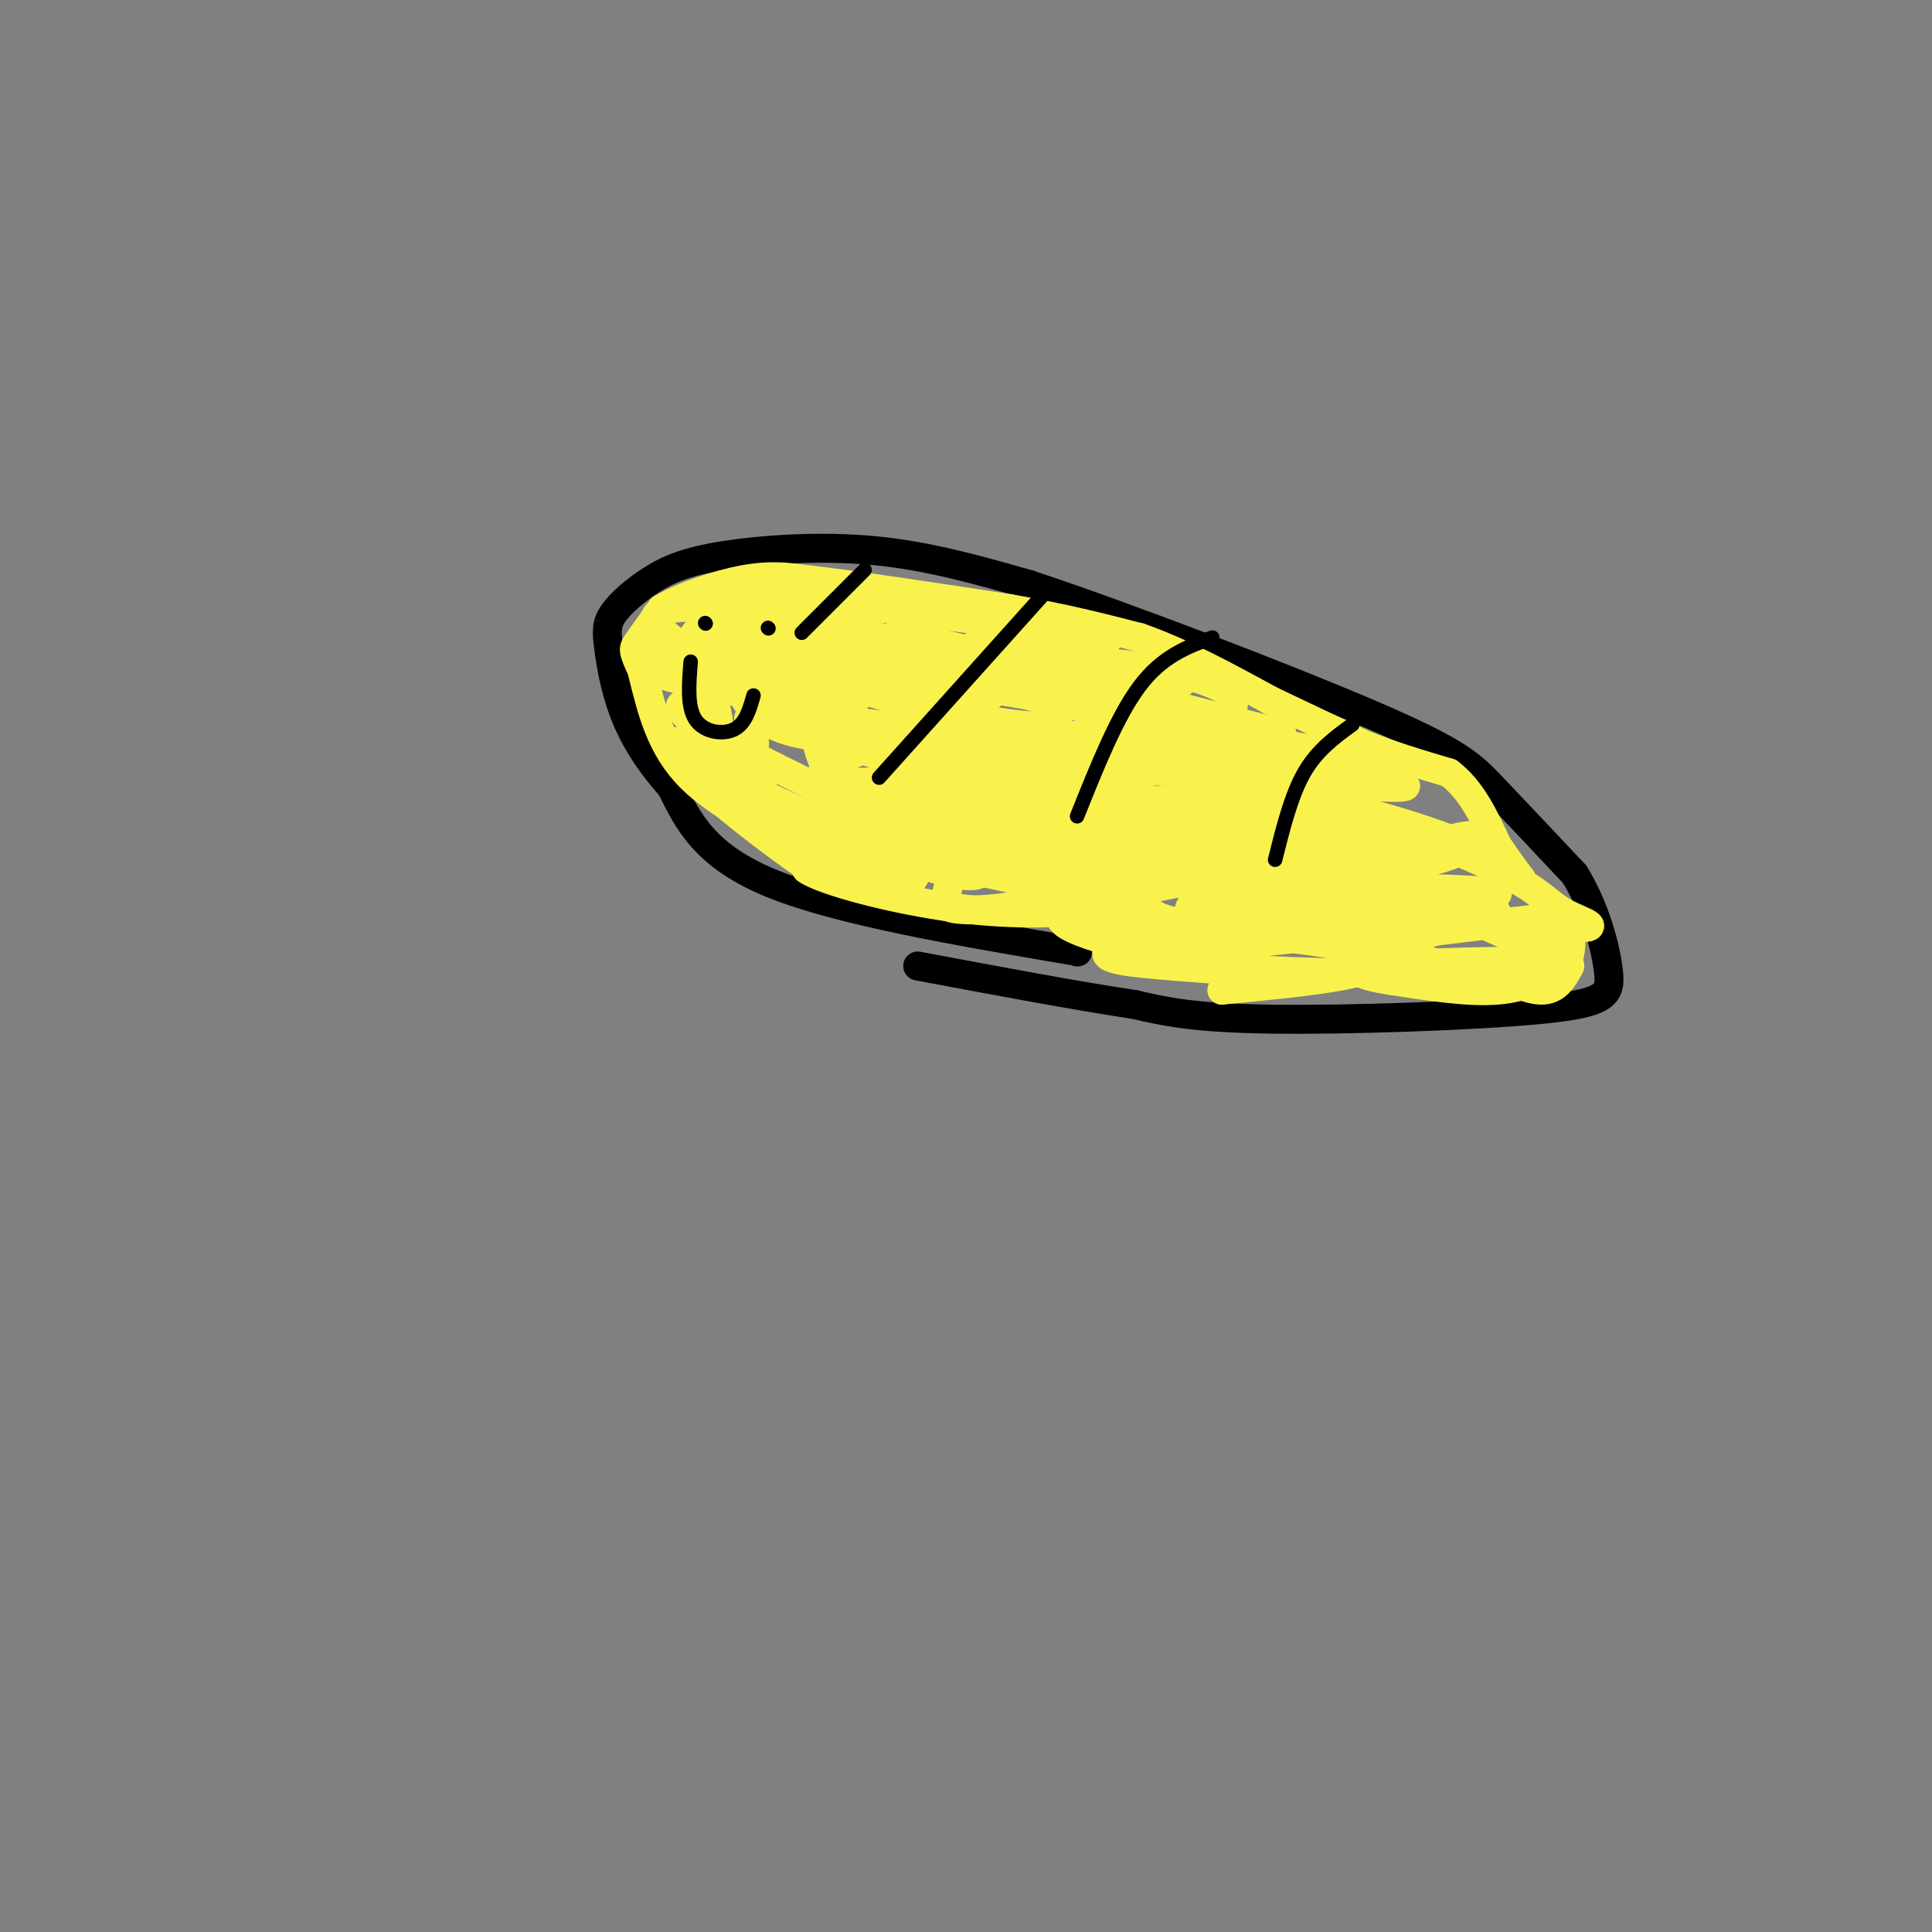 <svg viewBox='0 0 400 400' version='1.1' xmlns='http://www.w3.org/2000/svg' xmlns:xlink='http://www.w3.org/1999/xlink'><rect x="0" y="0" width="400" height="400" fill="#808080" stroke="none"/><g fill='none' stroke='rgb(0,0,0)' stroke-width='6' stroke-linecap='round' stroke-linejoin='round'><path d='M223,197c0.000,0.000 0.100,0.100 0.1,0.1'/><path d='M223,197c-24.500,-4.167 -49.000,-8.333 -63,-14c-14.000,-5.667 -17.500,-12.833 -21,-20'/><path d='M139,163c-5.340,-6.017 -8.191,-11.061 -10,-16c-1.809,-4.939 -2.577,-9.773 -3,-13c-0.423,-3.227 -0.503,-4.845 1,-7c1.503,-2.155 4.588,-4.846 8,-7c3.412,-2.154 7.149,-3.772 15,-5c7.851,-1.228 19.814,-2.065 31,-1c11.186,1.065 21.593,4.033 32,7'/><path d='M213,121c19.726,6.512 53.042,19.292 71,27c17.958,7.708 20.560,10.345 25,15c4.440,4.655 10.720,11.327 17,18'/><path d='M326,181c4.260,6.871 6.410,15.048 7,20c0.590,4.952 -0.380,6.679 -14,8c-13.620,1.321 -39.892,2.234 -56,2c-16.108,-0.234 -22.054,-1.617 -28,-3'/><path d='M235,208c-12.167,-1.833 -28.583,-4.917 -45,-8'/></g>
<g fill='none' stroke='rgb(249,242,77)' stroke-width='6' stroke-linecap='round' stroke-linejoin='round'><path d='M317,194c0.000,0.000 2.000,6.000 2,6'/><path d='M319,200c1.167,1.000 3.083,0.500 5,0'/><path d='M324,200c1.155,-1.452 1.542,-5.083 1,-7c-0.542,-1.917 -2.012,-2.119 -3,-1c-0.988,1.119 -1.494,3.560 -2,6'/><path d='M320,198c0.310,1.345 2.083,1.708 1,3c-1.083,1.292 -5.024,3.512 -11,4c-5.976,0.488 -13.988,-0.756 -22,-2'/><path d='M288,203c-5.929,-0.917 -9.750,-2.208 -2,-3c7.750,-0.792 27.071,-1.083 34,-1c6.929,0.083 1.464,0.542 -4,1'/><path d='M316,200c-2.440,0.083 -6.542,-0.208 -6,1c0.542,1.208 5.726,3.917 9,4c3.274,0.083 4.637,-2.458 6,-5'/><path d='M325,200c-5.861,-3.767 -23.512,-10.683 -30,-14c-6.488,-3.317 -1.811,-3.033 2,-2c3.811,1.033 6.757,2.817 2,5c-4.757,2.183 -17.216,4.767 -15,5c2.216,0.233 19.108,-1.883 36,-4'/><path d='M320,190c2.143,-0.155 -10.500,1.458 -13,1c-2.500,-0.458 5.143,-2.988 2,-2c-3.143,0.988 -17.071,5.494 -31,10'/><path d='M278,199c-1.826,-0.271 9.108,-5.949 13,-7c3.892,-1.051 0.740,2.525 -2,5c-2.740,2.475 -5.069,3.850 -11,5c-5.931,1.150 -15.466,2.075 -25,3'/><path d='M253,205c-0.096,-0.091 12.163,-1.818 9,-3c-3.163,-1.182 -21.748,-1.820 -29,-3c-7.252,-1.180 -3.171,-2.904 3,-5c6.171,-2.096 14.431,-4.564 16,-4c1.569,0.564 -3.552,4.161 -8,6c-4.448,1.839 -8.224,1.919 -12,2'/><path d='M232,198c14.425,-1.377 56.487,-5.819 68,-7c11.513,-1.181 -7.522,0.900 -18,0c-10.478,-0.900 -12.398,-4.781 -5,-9c7.398,-4.219 24.114,-8.777 27,-9c2.886,-0.223 -8.057,3.888 -19,8'/><path d='M285,181c-5.441,1.900 -9.544,2.650 -3,1c6.544,-1.650 23.733,-5.700 19,-6c-4.733,-0.300 -31.390,3.150 -39,3c-7.610,-0.150 3.826,-3.900 11,-5c7.174,-1.100 10.087,0.450 13,2'/><path d='M286,176c0.571,1.725 -4.503,5.038 -12,8c-7.497,2.962 -17.418,5.573 -23,6c-5.582,0.427 -6.824,-1.330 -1,-6c5.824,-4.670 18.716,-12.252 15,-13c-3.716,-0.748 -24.039,5.337 -30,6c-5.961,0.663 2.440,-4.096 10,-6c7.560,-1.904 14.280,-0.952 21,0'/><path d='M266,171c5.336,1.665 8.175,5.827 6,10c-2.175,4.173 -9.365,8.358 -15,10c-5.635,1.642 -9.715,0.742 -13,0c-3.285,-0.742 -5.776,-1.325 -7,-4c-1.224,-2.675 -1.183,-7.441 2,-10c3.183,-2.559 9.507,-2.911 14,-3c4.493,-0.089 7.154,0.084 8,2c0.846,1.916 -0.125,5.574 -4,9c-3.875,3.426 -10.654,6.620 -18,7c-7.346,0.380 -15.258,-2.053 -20,-4c-4.742,-1.947 -6.312,-3.409 -7,-5c-0.688,-1.591 -0.493,-3.313 0,-5c0.493,-1.687 1.284,-3.339 6,-4c4.716,-0.661 13.358,-0.330 22,0'/><path d='M240,174c3.986,0.606 2.951,2.120 0,4c-2.951,1.880 -7.818,4.127 -14,6c-6.182,1.873 -13.677,3.374 -19,4c-5.323,0.626 -8.472,0.378 -10,0c-1.528,-0.378 -1.433,-0.886 -1,-3c0.433,-2.114 1.206,-5.835 5,-9c3.794,-3.165 10.609,-5.773 18,-6c7.391,-0.227 15.358,1.927 19,3c3.642,1.073 2.960,1.065 2,3c-0.960,1.935 -2.196,5.811 -6,8c-3.804,2.189 -10.174,2.690 -14,2c-3.826,-0.690 -5.107,-2.570 -7,-4c-1.893,-1.430 -4.398,-2.408 0,-4c4.398,-1.592 15.699,-3.796 27,-6'/><path d='M240,172c-0.218,1.098 -14.263,6.844 -26,6c-11.737,-0.844 -21.167,-8.277 -27,-12c-5.833,-3.723 -8.070,-3.734 0,-3c8.070,0.734 26.447,2.215 34,3c7.553,0.785 4.284,0.876 2,2c-2.284,1.124 -3.581,3.281 -13,3c-9.419,-0.281 -26.959,-2.999 -33,-5c-6.041,-2.001 -0.583,-3.286 6,-4c6.583,-0.714 14.292,-0.857 22,-1'/><path d='M205,161c4.804,-0.145 5.815,-0.007 8,1c2.185,1.007 5.543,2.882 4,5c-1.543,2.118 -7.989,4.480 -15,6c-7.011,1.520 -14.588,2.199 -18,1c-3.412,-1.199 -2.658,-4.277 -2,-6c0.658,-1.723 1.219,-2.092 3,-2c1.781,0.092 4.781,0.643 7,2c2.219,1.357 3.657,3.518 2,5c-1.657,1.482 -6.408,2.284 -11,1c-4.592,-1.284 -9.026,-4.652 -11,-8c-1.974,-3.348 -1.487,-6.674 -1,-10'/><path d='M171,156c0.555,-2.260 2.443,-2.910 3,0c0.557,2.910 -0.218,9.379 3,13c3.218,3.621 10.430,4.393 11,6c0.570,1.607 -5.500,4.048 -10,4c-4.500,-0.048 -7.428,-2.585 -8,-4c-0.572,-1.415 1.214,-1.707 3,-2'/><path d='M173,173c5.724,1.647 18.534,6.765 25,8c6.466,1.235 6.589,-1.411 -1,-3c-7.589,-1.589 -22.889,-2.120 -25,-2c-2.111,0.120 8.968,0.891 14,2c5.032,1.109 4.016,2.554 3,4'/><path d='M189,182c-3.964,-0.619 -15.375,-4.167 -23,-10c-7.625,-5.833 -11.464,-13.952 -13,-16c-1.536,-2.048 -0.768,1.976 0,6'/><path d='M153,162c6.155,3.536 21.542,9.375 24,12c2.458,2.625 -8.012,2.036 -13,1c-4.988,-1.036 -4.494,-2.518 -4,-4'/><path d='M160,171c-5.067,-4.800 -15.733,-14.800 -19,-17c-3.267,-2.200 0.867,3.400 5,9'/><path d='M146,163c5.800,5.400 17.800,14.400 22,17c4.200,2.600 0.600,-1.200 -3,-5'/><path d='M165,175c-4.911,-2.911 -15.689,-7.689 -22,-14c-6.311,-6.311 -8.156,-14.156 -10,-22'/><path d='M133,139c-2.000,-4.444 -2.000,-4.556 -1,-6c1.000,-1.444 3.000,-4.222 5,-7'/><path d='M137,126c3.978,-2.422 11.422,-4.978 17,-6c5.578,-1.022 9.289,-0.511 13,0'/><path d='M167,120c9.167,1.000 25.583,3.500 42,6'/><path d='M209,126c11.500,2.000 19.250,4.000 27,6'/><path d='M236,132c9.000,3.167 18.000,8.083 27,13'/><path d='M263,145c7.667,3.667 13.333,6.333 19,9'/><path d='M282,154c6.167,2.500 12.083,4.250 18,6'/><path d='M300,160c4.667,3.500 7.333,9.250 10,15'/><path d='M310,175c2.500,3.667 3.750,5.333 5,7'/><path d='M315,182c-0.589,-0.802 -4.560,-6.308 -33,-14c-28.440,-7.692 -81.349,-17.571 -79,-17c2.349,0.571 59.957,11.592 71,16c11.043,4.408 -24.478,2.204 -60,0'/><path d='M214,167c-10.965,0.712 -8.377,2.494 10,6c18.377,3.506 52.543,8.738 63,9c10.457,0.262 -2.795,-4.445 -28,-8c-25.205,-3.555 -62.363,-5.957 -54,-6c8.363,-0.043 62.247,2.273 80,3c17.753,0.727 -0.623,-0.137 -19,-1'/><path d='M266,170c-19.726,-2.809 -59.540,-9.333 -69,-13c-9.460,-3.667 11.433,-4.478 40,-2c28.567,2.478 64.806,8.244 51,8c-13.806,-0.244 -77.659,-6.498 -91,-9c-13.341,-2.502 23.829,-1.251 61,0'/><path d='M258,154c18.499,1.257 34.247,4.399 19,2c-15.247,-2.399 -61.490,-10.338 -66,-13c-4.510,-2.662 32.711,-0.046 33,-1c0.289,-0.954 -36.356,-5.477 -73,-10'/><path d='M171,132c-15.986,-2.344 -19.450,-3.206 -8,-1c11.450,2.206 37.813,7.478 29,8c-8.813,0.522 -52.804,-3.708 -56,-4c-3.196,-0.292 34.402,3.354 72,7'/><path d='M208,142c11.184,0.287 3.143,-2.495 0,-4c-3.143,-1.505 -1.389,-1.733 -8,-3c-6.611,-1.267 -21.588,-3.572 -31,-5c-9.412,-1.428 -13.261,-1.979 -15,0c-1.739,1.979 -1.370,6.490 -1,11'/><path d='M153,141c0.806,4.166 3.321,9.082 13,11c9.679,1.918 26.522,0.837 28,0c1.478,-0.837 -12.409,-1.430 -25,-4c-12.591,-2.570 -23.888,-7.117 -27,-10c-3.112,-2.883 1.960,-4.103 6,-5c4.040,-0.897 7.049,-1.472 10,0c2.951,1.472 5.843,4.992 4,6c-1.843,1.008 -8.422,-0.496 -15,-2'/><path d='M147,137c-3.456,-1.439 -4.596,-4.037 -3,-6c1.596,-1.963 5.927,-3.290 11,-3c5.073,0.290 10.889,2.199 15,4c4.111,1.801 6.518,3.495 8,5c1.482,1.505 2.038,2.823 1,5c-1.038,2.177 -3.669,5.214 -5,7c-1.331,1.786 -1.362,2.321 -8,-1c-6.638,-3.321 -19.882,-10.498 -26,-15c-6.118,-4.502 -5.109,-6.327 -1,-7c4.109,-0.673 11.317,-0.192 17,2c5.683,2.192 9.842,6.096 14,10'/><path d='M170,138c2.504,3.149 1.765,6.020 -6,6c-7.765,-0.020 -22.556,-2.931 -26,-4c-3.444,-1.069 4.458,-0.297 8,3c3.542,3.297 2.723,9.118 3,12c0.277,2.882 1.651,2.823 3,2c1.349,-0.823 2.675,-2.412 4,-4'/><path d='M156,153c0.590,0.590 0.065,4.065 -2,3c-2.065,-1.065 -5.671,-6.671 -9,-9c-3.329,-2.329 -6.380,-1.380 -2,2c4.380,3.380 16.190,9.190 28,15'/><path d='M171,164c3.189,-0.303 -2.838,-8.559 -2,-13c0.838,-4.441 8.539,-5.066 5,-4c-3.539,1.066 -18.320,3.822 -19,2c-0.680,-1.822 12.740,-8.221 22,-11c9.260,-2.779 14.360,-1.937 15,0c0.640,1.937 -3.180,4.968 -7,8'/><path d='M185,146c6.371,-0.305 25.799,-5.069 20,-2c-5.799,3.069 -36.826,13.970 -35,17c1.826,3.030 36.506,-1.813 49,-2c12.494,-0.188 2.803,4.280 -4,7c-6.803,2.720 -10.716,3.694 -14,4c-3.284,0.306 -5.938,-0.055 -7,-1c-1.062,-0.945 -0.531,-2.472 0,-4'/><path d='M194,165c1.203,-0.534 4.209,0.130 6,2c1.791,1.870 2.367,4.944 3,7c0.633,2.056 1.324,3.092 -3,3c-4.324,-0.092 -13.664,-1.312 -20,-1c-6.336,0.312 -9.668,2.156 -13,4'/><path d='M167,180c3.321,2.381 18.125,6.333 31,8c12.875,1.667 23.821,1.048 27,0c3.179,-1.048 -1.411,-2.524 -6,-4'/><path d='M219,184c-17.486,-3.939 -58.203,-11.788 -47,-13c11.203,-1.212 74.324,4.212 84,6c9.676,1.788 -34.093,-0.061 -44,0c-9.907,0.061 14.046,2.030 38,4'/><path d='M250,181c-2.133,1.911 -26.467,4.689 -30,8c-3.533,3.311 13.733,7.156 31,11'/><path d='M251,200c19.952,2.119 54.333,1.917 45,-1c-9.333,-2.917 -62.381,-8.548 -77,-12c-14.619,-3.452 9.190,-4.726 33,-6'/><path d='M252,181c15.107,0.095 36.375,3.333 43,5c6.625,1.667 -1.393,1.761 -15,1c-13.607,-0.761 -32.802,-2.379 -22,-3c10.802,-0.621 51.600,-0.244 52,1c0.400,1.244 -39.600,3.355 -53,4c-13.400,0.645 -0.200,-0.178 13,-1'/><path d='M270,188c13.873,0.848 42.057,3.468 53,4c10.943,0.532 4.645,-1.023 1,-3c-3.645,-1.977 -4.637,-4.375 -14,-9c-9.363,-4.625 -27.098,-11.476 -42,-14c-14.902,-2.524 -26.972,-0.721 -29,0c-2.028,0.721 5.986,0.361 14,0'/><path d='M253,166c1.479,1.461 -1.824,5.113 -22,2c-20.176,-3.113 -57.225,-12.991 -57,-15c0.225,-2.009 37.723,3.851 51,7c13.277,3.149 2.332,3.586 -6,4c-8.332,0.414 -14.051,0.804 -14,-1c0.051,-1.804 5.872,-5.801 14,-8c8.128,-2.199 18.564,-2.599 29,-3'/><path d='M248,152c13.042,0.738 31.147,4.082 23,5c-8.147,0.918 -42.548,-0.591 -54,-2c-11.452,-1.409 0.044,-2.718 11,-3c10.956,-0.282 21.373,0.462 25,2c3.627,1.538 0.465,3.868 -7,5c-7.465,1.132 -19.232,1.066 -31,1'/><path d='M215,160c3.762,-1.774 28.667,-6.708 37,-11c8.333,-4.292 0.095,-7.940 -10,-10c-10.095,-2.060 -22.048,-2.530 -34,-3'/><path d='M208,136c7.600,3.089 43.600,12.311 54,15c10.400,2.689 -4.800,-1.156 -20,-5'/><path d='M242,146c-13.644,-3.756 -37.756,-10.644 -39,-12c-1.244,-1.356 20.378,2.822 42,7'/><path d='M245,141c-13.170,-0.850 -67.095,-6.476 -78,-5c-10.905,1.476 21.211,10.056 37,13c15.789,2.944 15.251,0.254 15,-2c-0.251,-2.254 -0.215,-4.073 -3,-6c-2.785,-1.927 -8.393,-3.964 -14,-6'/><path d='M202,135c-8.402,-2.220 -22.407,-4.770 -14,-3c8.407,1.770 39.225,7.861 38,9c-1.225,1.139 -34.493,-2.675 -42,-3c-7.507,-0.325 10.746,2.837 29,6'/><path d='M213,144c6.500,1.774 8.250,3.208 4,1c-4.250,-2.208 -14.500,-8.060 -15,-11c-0.500,-2.940 8.750,-2.970 18,-3'/><path d='M220,131c-11.778,-2.333 -50.222,-6.667 -65,-8c-14.778,-1.333 -5.889,0.333 3,2'/><path d='M158,125c7.607,2.488 25.125,7.708 38,10c12.875,2.292 21.107,1.655 22,0c0.893,-1.655 -5.554,-4.327 -12,-7'/><path d='M206,128c-5.289,-1.578 -12.511,-2.022 -9,-1c3.511,1.022 17.756,3.511 32,6'/></g>
<g fill='none' stroke='rgb(0,0,0)' stroke-width='3' stroke-linecap='round' stroke-linejoin='round'><path d='M146,129c0.000,0.000 0.100,0.100 0.1,0.1'/><path d='M159,130c0.000,0.000 0.100,0.100 0.1,0.1'/><path d='M143,137c-0.378,4.689 -0.756,9.378 1,12c1.756,2.622 5.644,3.178 8,2c2.356,-1.178 3.178,-4.089 4,-7'/><path d='M280,150c-3.667,2.667 -7.333,5.333 -10,10c-2.667,4.667 -4.333,11.333 -6,18'/><path d='M251,132c-5.167,1.917 -10.333,3.833 -15,10c-4.667,6.167 -8.833,16.583 -13,27'/><path d='M217,122c0.000,0.000 -35.000,39.000 -35,39'/><path d='M179,118c0.000,0.000 -13.000,13.000 -13,13'/></g>
</svg>